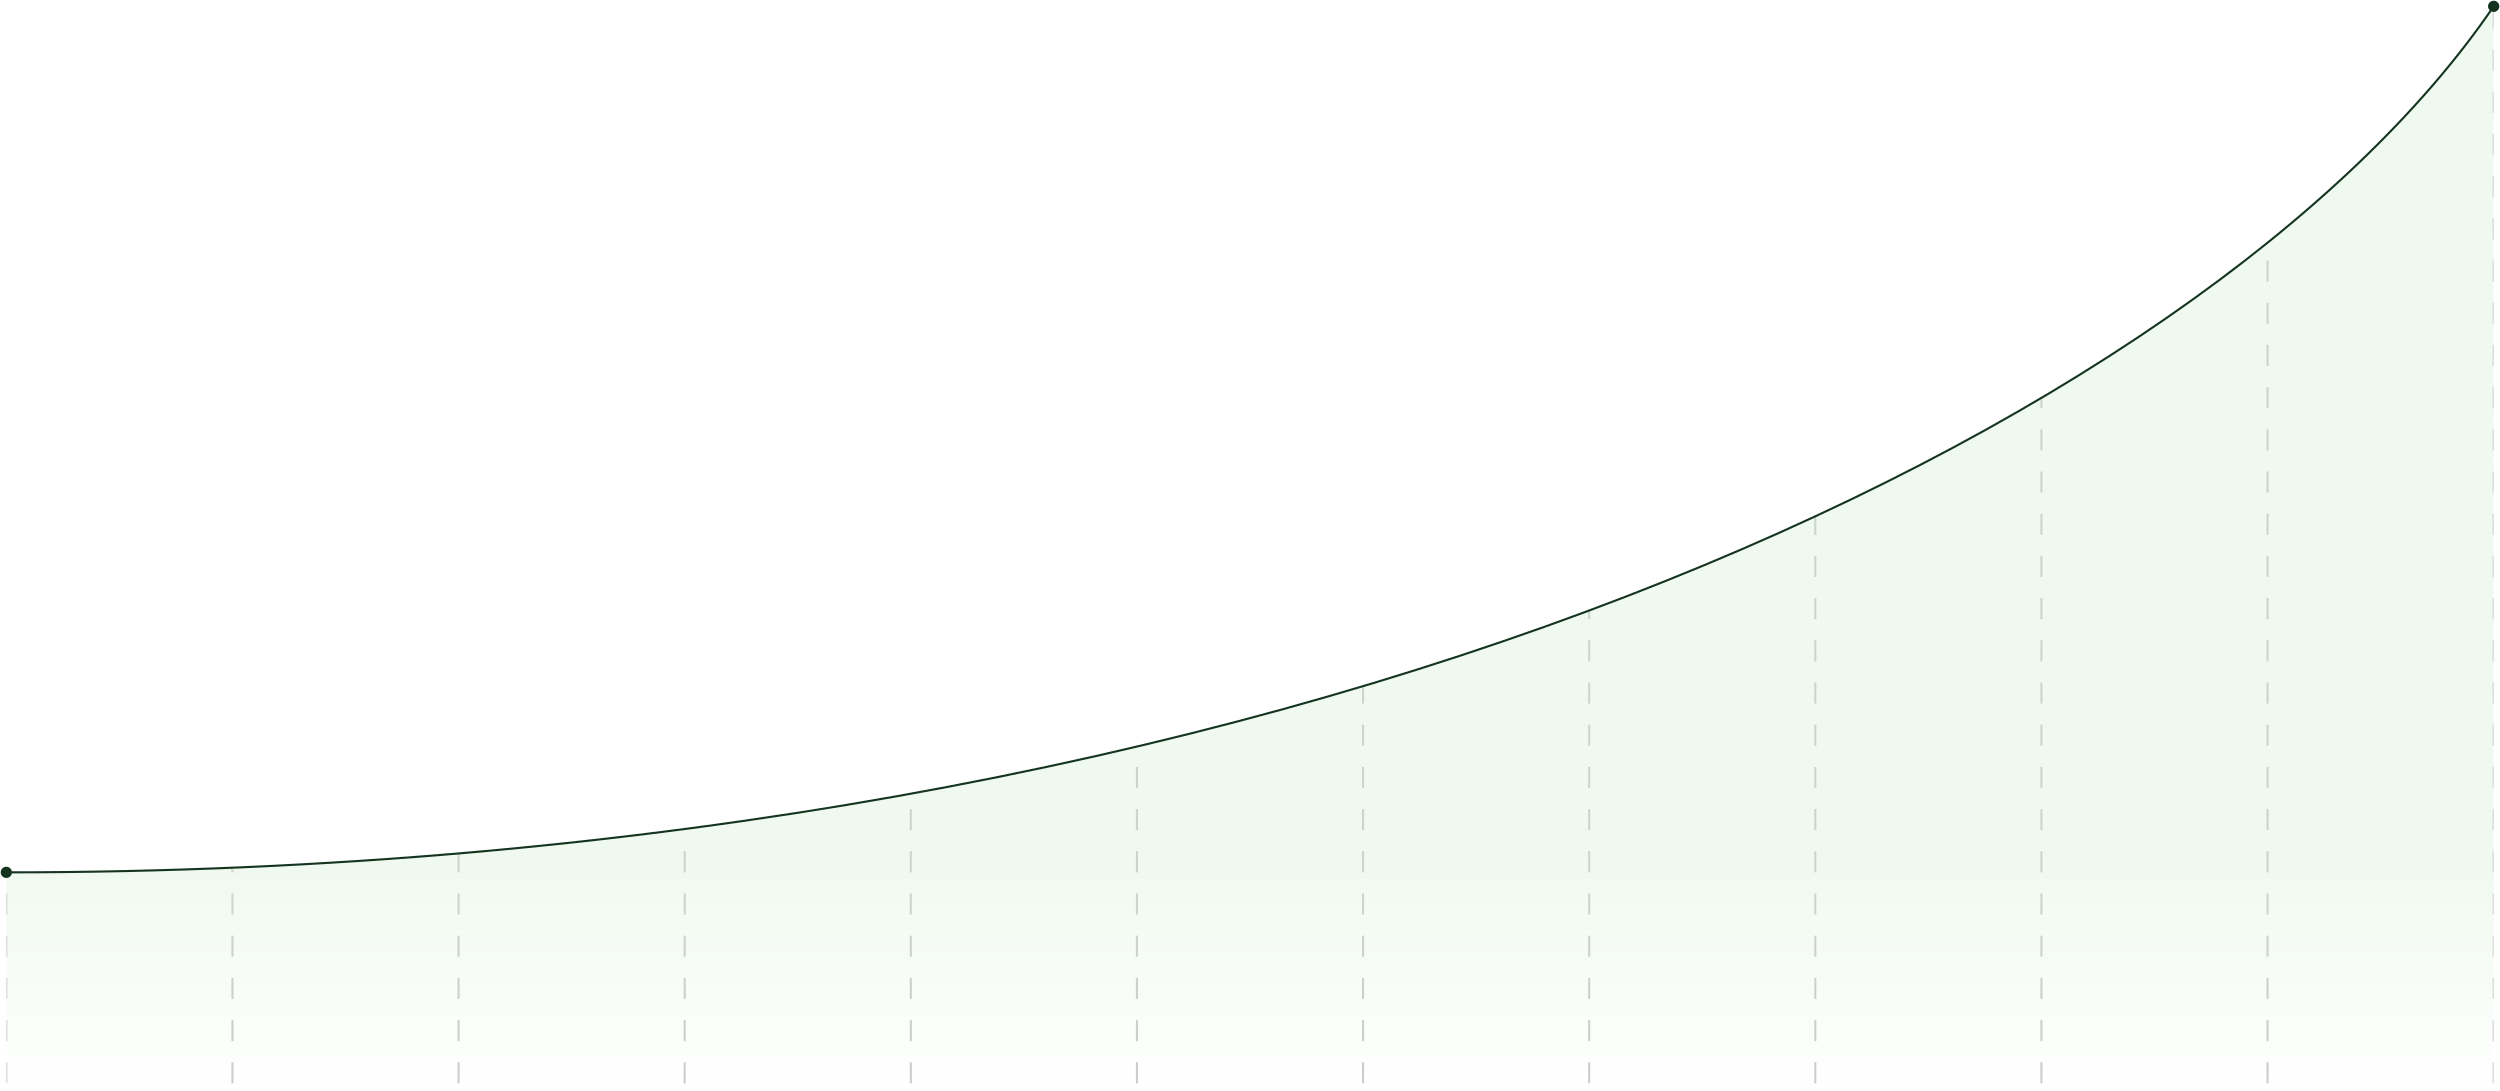 <?xml version="1.0" encoding="UTF-8"?> <svg xmlns="http://www.w3.org/2000/svg" width="1185" height="517" viewBox="0 0 1185 517" fill="none"><mask id="mask0_2147_2680" style="mask-type:alpha" maskUnits="userSpaceOnUse" x="3" y="3" width="1179" height="514"><path d="M1182 3C1046.5 202 613 413.5 3 413.5V517H1182V3Z" fill="#D9D9D9"></path></mask><g mask="url(#mask0_2147_2680)"><path d="M3 3.5L3 517.5" stroke="#CCCCCC" stroke-dasharray="10 10"></path><path d="M110.182 3.5L110.182 517.5" stroke="#CCCCCC" stroke-dasharray="10 10"></path><path d="M217.364 3.5L217.364 517.5" stroke="#CCCCCC" stroke-dasharray="10 10"></path><path d="M324.545 3.5L324.545 517.5" stroke="#CCCCCC" stroke-dasharray="10 10"></path><path d="M431.727 3.5L431.727 517.5" stroke="#CCCCCC" stroke-dasharray="10 10"></path><path d="M538.909 3.5L538.909 517.5" stroke="#CCCCCC" stroke-dasharray="10 10"></path><path d="M646.091 3.5L646.091 517.5" stroke="#CCCCCC" stroke-dasharray="10 10"></path><path d="M753.273 3.5L753.273 517.5" stroke="#CCCCCC" stroke-dasharray="10 10"></path><path d="M860.455 3.5L860.455 517.5" stroke="#CCCCCC" stroke-dasharray="10 10"></path><path d="M967.636 3.5L967.636 517.5" stroke="#CCCCCC" stroke-dasharray="10 10"></path><path d="M1074.82 3.5L1074.82 517.5" stroke="#CCCCCC" stroke-dasharray="10 10"></path><path d="M1182 3.5V517.5" stroke="#CCCCCC" stroke-dasharray="10 10"></path></g><path opacity="0.3" d="M1182 3C1046.5 202 613 413.5 3 413.5V517H1182V3Z" fill="url(#paint0_linear_2147_2680)"></path><path d="M0.333 413.5C0.333 414.973 1.527 416.167 3 416.167C4.473 416.167 5.667 414.973 5.667 413.5C5.667 412.027 4.473 410.833 3 410.833C1.527 410.833 0.333 412.027 0.333 413.5ZM1179.33 3C1179.33 4.473 1180.53 5.667 1182 5.667C1183.47 5.667 1184.67 4.473 1184.67 3C1184.67 1.527 1183.47 0.333 1182 0.333C1180.53 0.333 1179.33 1.527 1179.33 3ZM3 414C308.056 414 568.993 361.115 770.617 283.341C972.227 205.573 1114.58 102.899 1182.41 3.281L1181.59 2.719C1113.92 102.101 971.773 204.677 770.258 282.409C568.757 360.135 307.944 413 3 413L3 414Z" fill="#14341F"></path><defs><linearGradient id="paint0_linear_2147_2680" x1="592.5" y1="517" x2="592.5" y2="416.5" gradientUnits="userSpaceOnUse"><stop stop-color="#CFEECC" stop-opacity="0"></stop><stop offset="1" stop-color="#CFEECC"></stop></linearGradient></defs></svg> 